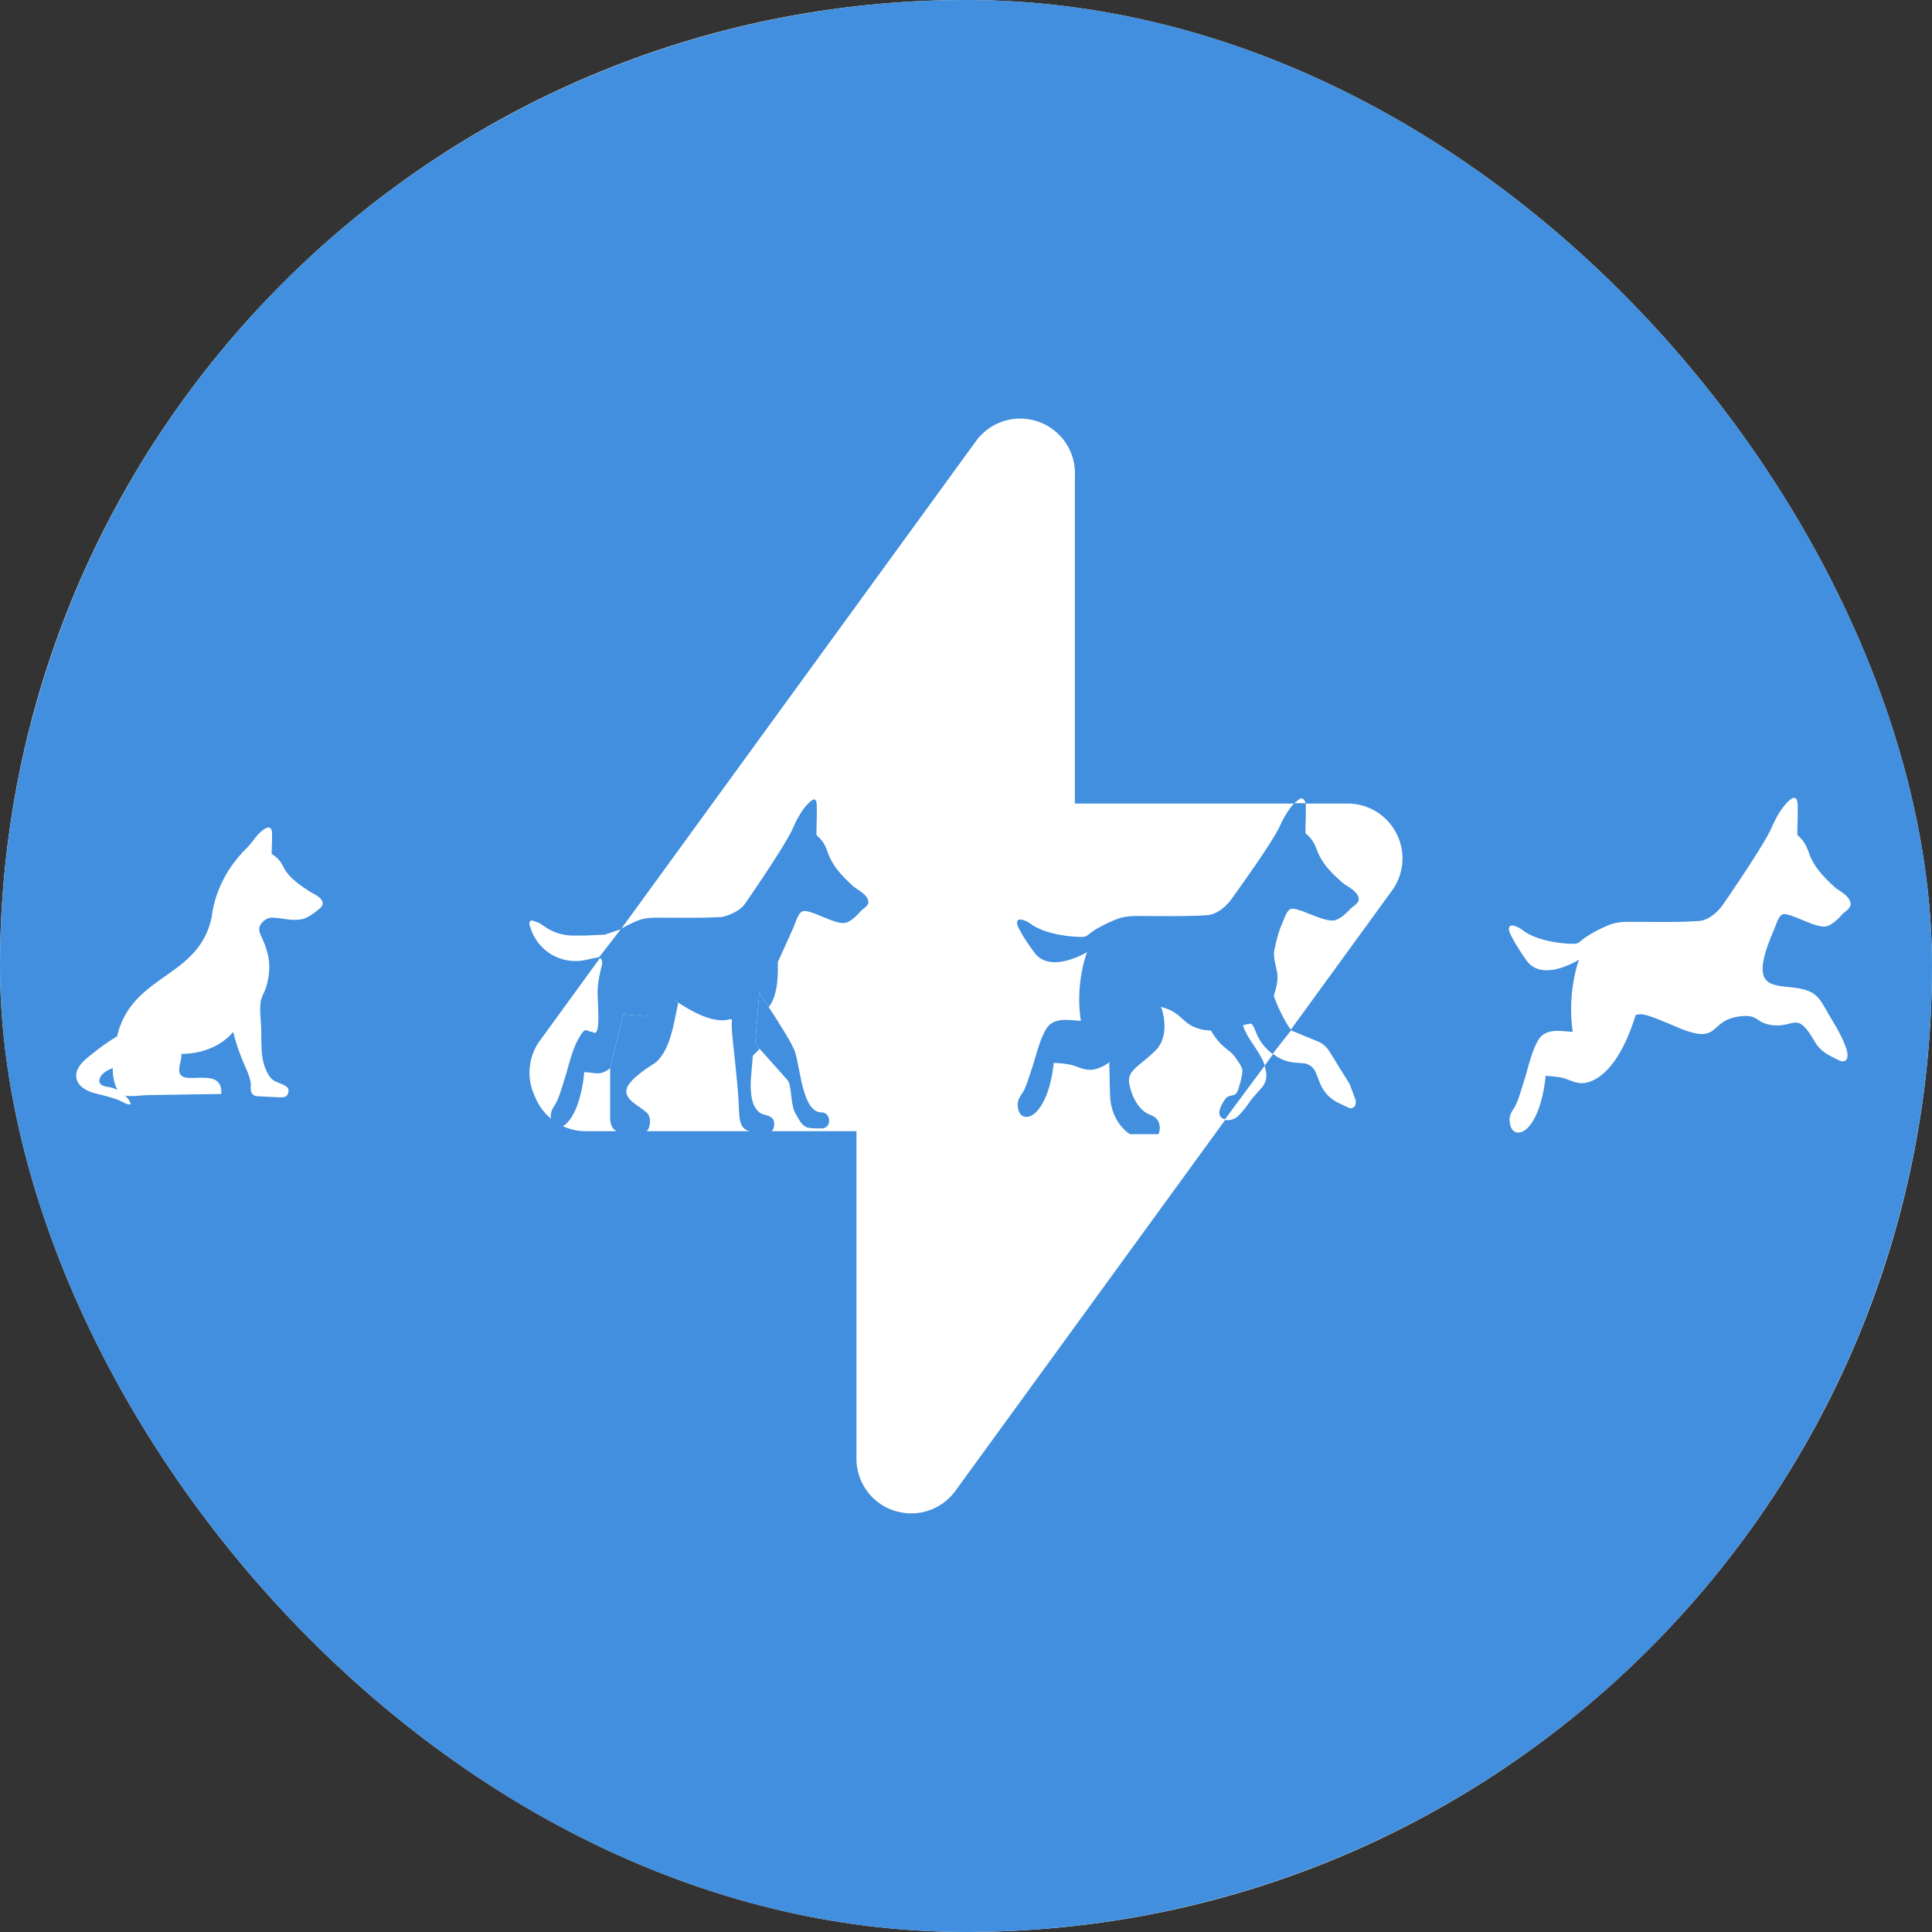 <svg xmlns="http://www.w3.org/2000/svg" width="104" height="104" fill="none"><rect width="100%" height="100%" fill="#333333" stroke="none"/><g clip-path="url(#a)"><rect width="104" height="104" fill="#F5F5F5" rx="52"/><circle cx="52" cy="52" r="52" fill="#418FDE"/><path fill="#fff" d="M75.174 44.872a2.94 2.94 0 0 0-2.616-1.616H57.861V25.62a2.94 2.94 0 0 0-2.028-2.94 2.94 2.94 0 0 0-3.292 1.059L29.025 56.07a2.939 2.939 0 0 0-.235 2.94 2.94 2.94 0 0 0 2.616 1.88h14.697v17.636a2.94 2.94 0 0 0 2.029 2.793c.295.091.602.14.91.147a2.94 2.94 0 0 0 2.382-1.206L74.939 47.93a2.94 2.94 0 0 0 .236-3.057Z"/><path fill="#fff" stroke="#fff" stroke-linecap="round" stroke-linejoin="round" stroke-width=".077" d="M4.14 57.892c-.007.456.419.741.808.87.241.08.499.126.744.197.296.084.6.165.875.304.132.068.272.148.424.152-.055-.21-.274-.417-.438-.55a1.535 1.535 0 0 0-.558-.28c-.19-.05-.429-.049-.585-.18-.184-.156-.087-.43.053-.579.169-.182.412-.306.645-.386-.008.413.047.817.23 1.172.07.136.184.255.33.302.348.113.875.006 1.24 0 .445-.008.892-.016 1.339-.022.875-.015 1.753-.027 2.63-.041.02-.85-.624-.81-1.394-.789-.262.009-.732.031-.84-.27-.1-.265.045-.58.071-.844.01-.082.015-.169.017-.253 2.006 0 2.84-1.237 2.84-1.237.159.695.408 1.373.698 2.021.118.259.225.528.264.81.029.2-.06.447.105.6.107.103.282.083.418.093.17.01.336.018.503.025.243.008.502.037.741.01.15-.019.235-.283.171-.405a.332.332 0 0 0-.105-.108c-.228-.154-.515-.19-.731-.368-.165-.135-.264-.338-.35-.527-.31-.672-.24-1.56-.266-2.285-.018-.447-.088-.934-.027-1.38.031-.225.124-.402.217-.603.082-.18.132-.394.175-.591.072-.34.092-.692.053-1.037-.05-.42-.193-.815-.364-1.198-.12-.27-.248-.497-.074-.77.138-.212.374-.384.634-.384.531.004 1.059.189 1.588.086.29-.055.612-.285.834-.464.097-.076.28-.207.278-.353-.006-.303-.51-.49-.72-.63-.528-.35-1.113-.745-1.4-1.328-.162-.33-.316-.484-.625-.68-.006-.295.02-.588.016-.882-.002-.277.054-.684-.33-.46-.403.238-.648.723-.978 1.043-1.738 1.698-1.856 3.658-1.856 3.658-.71 3.389-4.306 3.058-5.106 6.464-.475.277-.918.601-1.347.946-.348.28-.836.638-.846 1.131Z"/><path fill="#418FDE" d="M35.122 57.311c.974-.59 1.161-2.335 1.389-3.341l-.883-.574-.866 1.315-1.204-.111-.715 2.9v2.665c0 1.143 1.131.785 1.813.785.353 0 .466-.811.147-1.07-.06-.05-.12-.096-.179-.14-.322-.256-1.073-.611-.877-1.173.164-.466 1.08-1.077 1.375-1.256ZM42.391 58.14l-1.51-1.693-.227-.256.216-2.762c.102.16.29.447.511.786l.063.097c.542.834 1.241 1.936 1.358 2.326.292.977.412 3.242 1.422 3.242.515 0 .572.863 0 .863-.92 0-.96.003-1.422-.84-.254-.464-.174-1.482-.41-1.762Z"/><path fill="#418FDE" d="M32.398 51.933c.075-.244-.111-.485-.299-.382-.892.228-1.718.384-2.725-.446a9.01 9.01 0 0 1-.776-1.152c-.335-.62.299-.34.513-.188.86.614 1.162.565 2.119.57.628 0 1.342.059 1.94-.215.42-.192.823-.45 1.256-.598.451-.153.917-.121 1.382-.121 1.024-.003 2.05.022 3.075-.042.288-.064.936-.296 1.22-.709 0 0 2.18-3.135 2.597-4.104.231-.538.557-1.098.948-1.423.371-.305.317.25.32.628.003.4-.022.8-.016 1.204.299.266.449.476.606.927.278.796.845 1.334 1.356 1.813.203.19.825.456.831.87.002.2-.308.368-.402.472-.216.243-.527.557-.808.633-.513.14-1.715-.628-2.23-.633-.32-.003-.451.56-.605.916l-.826 1.826c-.031.129.127 1.638-.493 2.436-.22-.34-.41-.625-.511-.786l-.216 2.762.228.256c-.005.074-.356.338-.36.407-.042.77-.21 1.605-.03 2.366.065.279.212.54.417.683.216.15.532.093.7.35.152.23.031.706-.221.706h-.489c-1.26 0-1.062-.63-1.16-1.96-.05-.695-.123-1.387-.195-2.079-.056-.527-.125-1.059-.152-1.59-.003-.092-.011-.188 0-.28.071-.607-.308.617-2.881-1.08-.652-.504-1.215-.024-1.749.74l-1.204-.11-.715 2.9c-.57.444-.754.228-1.395.215 0 0-.128 1.935-.944 2.75-.341.342-.822.34-.856-.378-.016-.347.215-.546.339-.823.16-.353.264-.745.387-1.123.24-.732.393-1.56.755-2.202.4-.709.373-.44.772-.384.518.381.212-1.796.277-2.403a6.82 6.82 0 0 1 .231-1.217l-.011-.002Z"/><path fill="#fff" d="M29.362 49.908c.444.297.966.454 1.5.454h.626l1.059-.048.867-.289-1.156 1.493-.755.16a2.529 2.529 0 0 1-2.915-1.647l-.086-.246v-.123c0-.042.027-.079.066-.092l.079-.026.385.144.33.22Z"/><path fill="#418FDE" d="M54.897 49.973c.243.466.532.878.829 1.283.829 1.134 2.79-.038 2.884-.12-.035.085-.716 1.77-.37 3.862-.594 0-1.482-.263-1.891.43-.37.628-.528 1.44-.774 2.155-.127.37-.233.753-.397 1.099-.127.271-.364.466-.348.805.035.702.528.705.878.37.837-.797.968-2.691.968-2.691.274.005.544.036.817.074.464.066.853.364 1.334.288.295-.047.58-.181.84-.37.038-.028.075-.058.112-.088l.004-.005c.272-.22.511-.494.726-.809.44-.639.77-1.43 1.026-2.206.026-.08.676.05.86.087a.797.797 0 0 0 .013.003c.013.003.021.005.027.005.334.072.667.192.962.42.289.227.514.496.84.647.124.057.247.1.368.134h.002c.202.054.403.078.602.08.405.004.804-.08 1.209-.176h.002l.01-.003.151-.035.268-.062c.156-.036.314-.069.474-.095.173-.027.341.562.433.732a2.652 2.652 0 0 0 2.094 1.417c.328.036.694.036.933.34.227.288.268.738.463 1.058.32.53.792.707 1.252.932.096.047.203.09.301.05.184-.077.131-.382.072-.557-.22-.62-.559-1.143-.886-1.664-.295-.466-.526-.99-.972-1.214-.434-.217-.907-.315-1.351-.504-.344-.146-1.006-1.563-1.146-2.056.445-1.29.013-1.375.013-2.333 0 0 .163-.937.414-1.49.158-.349.293-.9.62-.897.528.005 1.76.756 2.287.62.288-.075.607-.382.828-.62.097-.102.415-.266.413-.46-.007-.406-.644-.667-.853-.853-.523-.469-1.105-.995-1.39-1.774-.16-.44-.314-.646-.621-.907-.007-.395.02-.786.016-1.178-.002-.37.053-.913-.328-.614-.4.318-.734.866-.972 1.392-.427.948-2.662 4.015-2.662 4.015s-.559.773-1.304.823c-1.095.071-2.192.044-3.287.046-.497 0-.994-.035-1.477.135-.463.164-1.07.48-1.343.666-.272.186-.325.29-.542.317-.217.028-1.964-.03-2.883-.712-.229-.17-.906-.482-.548.208Z"/><path fill="#418FDE" fill-rule="evenodd" d="M65.21 55.426a6.961 6.961 0 0 1-.196-.354h.002c.614.164 1.207.046 1.811-.096h.002a.72.72 0 0 0 .02.174c-.09.02-.179.04-.268.062l-.15.035-.011.003h-.002c-.405.095-.804.18-1.209.176Z" clip-rule="evenodd"/><path fill="#418FDE" d="m59.801 58.91-.037-1.52.015-.32.004-.005c.272-.22.511-.494.726-.809.44-.639.77-1.43 1.026-2.206.026-.08.676.05.86.087l.013.003.093.208s.466 1.37-.334 2.168c-.802.798-1.527 1.072-1.435 1.747.095.671.485 1.545 1.173 1.795.69.25.428.946.428.946h-1.488s-1.005-.573-1.044-2.095ZM66.925 57.605c-.018-.203-.272-.54-.39-.716-.32-.47-.718-.437-1.326-1.463.405.004.804-.08 1.209-.176h.002l.01-.003.151-.035.268-.062c.046.207.164.427.232.56.323.628 1.175 1.483 1.015 2.369-.037.2-.15.359-.268.493-.336.376-.647.792-.964 1.198-.272.345-.567.556-.958.422-.428-.148-.137-.672.057-.956.244-.362.512-.07.703-.491.085-.192.28-.91.26-1.14Z"/><path stroke="#418FDE" stroke-linecap="round" stroke-linejoin="round" stroke-width=".096" d="m62.408 54.14.093.208s.466 1.37-.334 2.168c-.802.798-1.527 1.072-1.435 1.747.095.671.485 1.545 1.173 1.795.69.25.428.946.428.946h-1.488s-1.005-.573-1.044-2.095l-.037-1.518.015-.32m2.63-2.931a2.34 2.34 0 0 1 .989.425c.288.227.513.496.838.646.125.058.248.102.369.135h.002c.202.054.403.078.602.08m-2.8-1.286-.014-.003m.013.003a.797.797 0 0 1-.013-.003M59.78 57.07l.004-.005c.272-.22.511-.494.726-.809.44-.639.77-1.43 1.026-2.206.026-.08.676.05.86.087M59.78 57.07c-.037.03-.074.06-.113.088-.26.189-.544.323-.839.37-.48.076-.87-.222-1.334-.288a6.808 6.808 0 0 0-.817-.074s-.13 1.894-.968 2.692c-.35.334-.843.331-.878-.37-.016-.34.221-.535.348-.806.164-.346.27-.73.397-1.1.246-.715.403-1.526.774-2.154.409-.693 1.297-.43 1.89-.43-.345-2.092.336-3.777.371-3.862-.094.082-2.055 1.254-2.884.12-.297-.405-.586-.817-.83-1.283-.357-.69.32-.378.55-.208.918.683 2.665.74 2.882.712.217-.028.27-.13.542-.317s.88-.502 1.343-.666c.483-.17.98-.135 1.477-.135 1.095-.002 2.192.025 3.287-.046.745-.05 1.304-.823 1.304-.823s2.235-3.067 2.662-4.015c.238-.526.571-1.075.972-1.392.381-.3.326.244.328.614.004.392-.023.783-.016 1.178.307.26.46.466.622.907.284.779.865 1.305 1.39 1.774.208.186.845.447.852.852.002.195-.316.36-.413.46-.22.24-.54.546-.828.62-.526.137-1.758-.614-2.286-.62-.328-.002-.463.549-.62.897-.252.554-.415 1.491-.415 1.491 0 .958.432 1.043-.013 2.333.14.493.802 1.91 1.146 2.056.444.189.917.287 1.35.504.447.225.678.748.973 1.214.327.521.667 1.045.886 1.664.06.175.112.48-.072.556-.098.042-.205-.002-.3-.049-.461-.225-.934-.403-1.253-.932-.195-.32-.236-.77-.463-1.058-.24-.304-.606-.304-.933-.34a2.652 2.652 0 0 1-2.094-1.417c-.092-.17-.26-.76-.433-.732-.16.026-.318.06-.474.095m-1.64.276a6.961 6.961 0 0 1-.195-.354h.002c.614.164 1.207.046 1.811-.096h.002a.72.72 0 0 0 .02.174m-1.64.276c.405.004.804-.08 1.209-.176h.002l.01-.003.151-.035.268-.062m-1.64.276c.608 1.026 1.007.994 1.325 1.463.12.176.373.513.391.716.02.23-.174.948-.26 1.14-.19.422-.458.129-.702.49-.194.285-.484.81-.057.957.391.134.686-.077.958-.422.317-.406.628-.822.964-1.198.119-.134.231-.293.268-.493.16-.886-.692-1.74-1.015-2.368-.068-.134-.186-.354-.232-.561"/><path fill="#fff" d="m69.494 55.467.762.313.761.313c.19.095.354.234.477.407l.053.074.626 1.011.481.77.309.837a.344.344 0 0 1 .018.162l-.01.073a.261.261 0 0 1-.37.204l-.552-.262a1.979 1.979 0 0 1-.99-1.053l-.234-.587a.79.79 0 0 0-.677-.495l-.422-.032a2.166 2.166 0 0 1-1.212-.483l.98-1.252ZM68.077 57.368l.068.3a1 1 0 0 1-.225.88l-.51.578-.385.53-.305.35a.844.844 0 0 1-.802.275l2.159-2.913ZM69.975 43.002a.145.145 0 0 1 .161 0 .29.29 0 0 1 .099.111l.061.124h-.626l.241-.193.064-.042Z"/><path fill="#fff" stroke="#fff" stroke-linecap="round" stroke-linejoin="round" stroke-width=".096" d="M86.988 56.912c.44-.67.77-1.501 1.026-2.316.439-.121.703 0 2.029.541 2.665 1.2 1.764-.214 3.58-.468 1.078-.15.89.366 1.8.468 1.193.136 1.316-.804 2.302.902.32.556.792.743 1.252.978.096.05.203.095.301.052.184-.08.131-.4.072-.584-.22-.65-.559-1.2-.886-1.746-.295-.489-.526-1.038-.972-1.274-1.372-.719-3.77.558-2.07-3.365.158-.365.293-.944.62-.94.528.005 1.76.793 2.287.65.288-.078.607-.4.828-.65.097-.107.415-.28.413-.484-.007-.426-.644-.699-.853-.895-.523-.491-1.105-1.044-1.39-1.86-.16-.464-.314-.68-.621-.953-.007-.414.02-.826.016-1.237-.002-.388.053-.958-.328-.644-.4.333-.734.909-.972 1.461-.427.995-2.662 4.214-2.662 4.214s-.559.812-1.304.863c-1.095.075-2.192.046-3.287.05-.497 0-.994-.038-1.477.14a7.034 7.034 0 0 0-1.343.7c-.272.195-.325.303-.542.332-.217.03-1.964-.03-2.883-.747-.229-.178-.906-.506-.548.219.243.489.532.92.829 1.346.829 1.19 2.79-.04 2.884-.127-.035.09-.716 1.859-.37 4.054-.594 0-1.482-.277-1.891.451-.37.659-.528 1.51-.774 2.261-.127.389-.233.791-.397 1.154-.127.285-.364.489-.348.846.035.736.528.739.878.388.837-.837.968-2.825.968-2.825.274.006.544.037.817.078.464.069.853.382 1.334.302.684-.114 1.269-.698 1.682-1.335Z"/></g><defs><clipPath id="a"><rect width="104" height="104" fill="#fff" rx="52"/></clipPath></defs></svg>